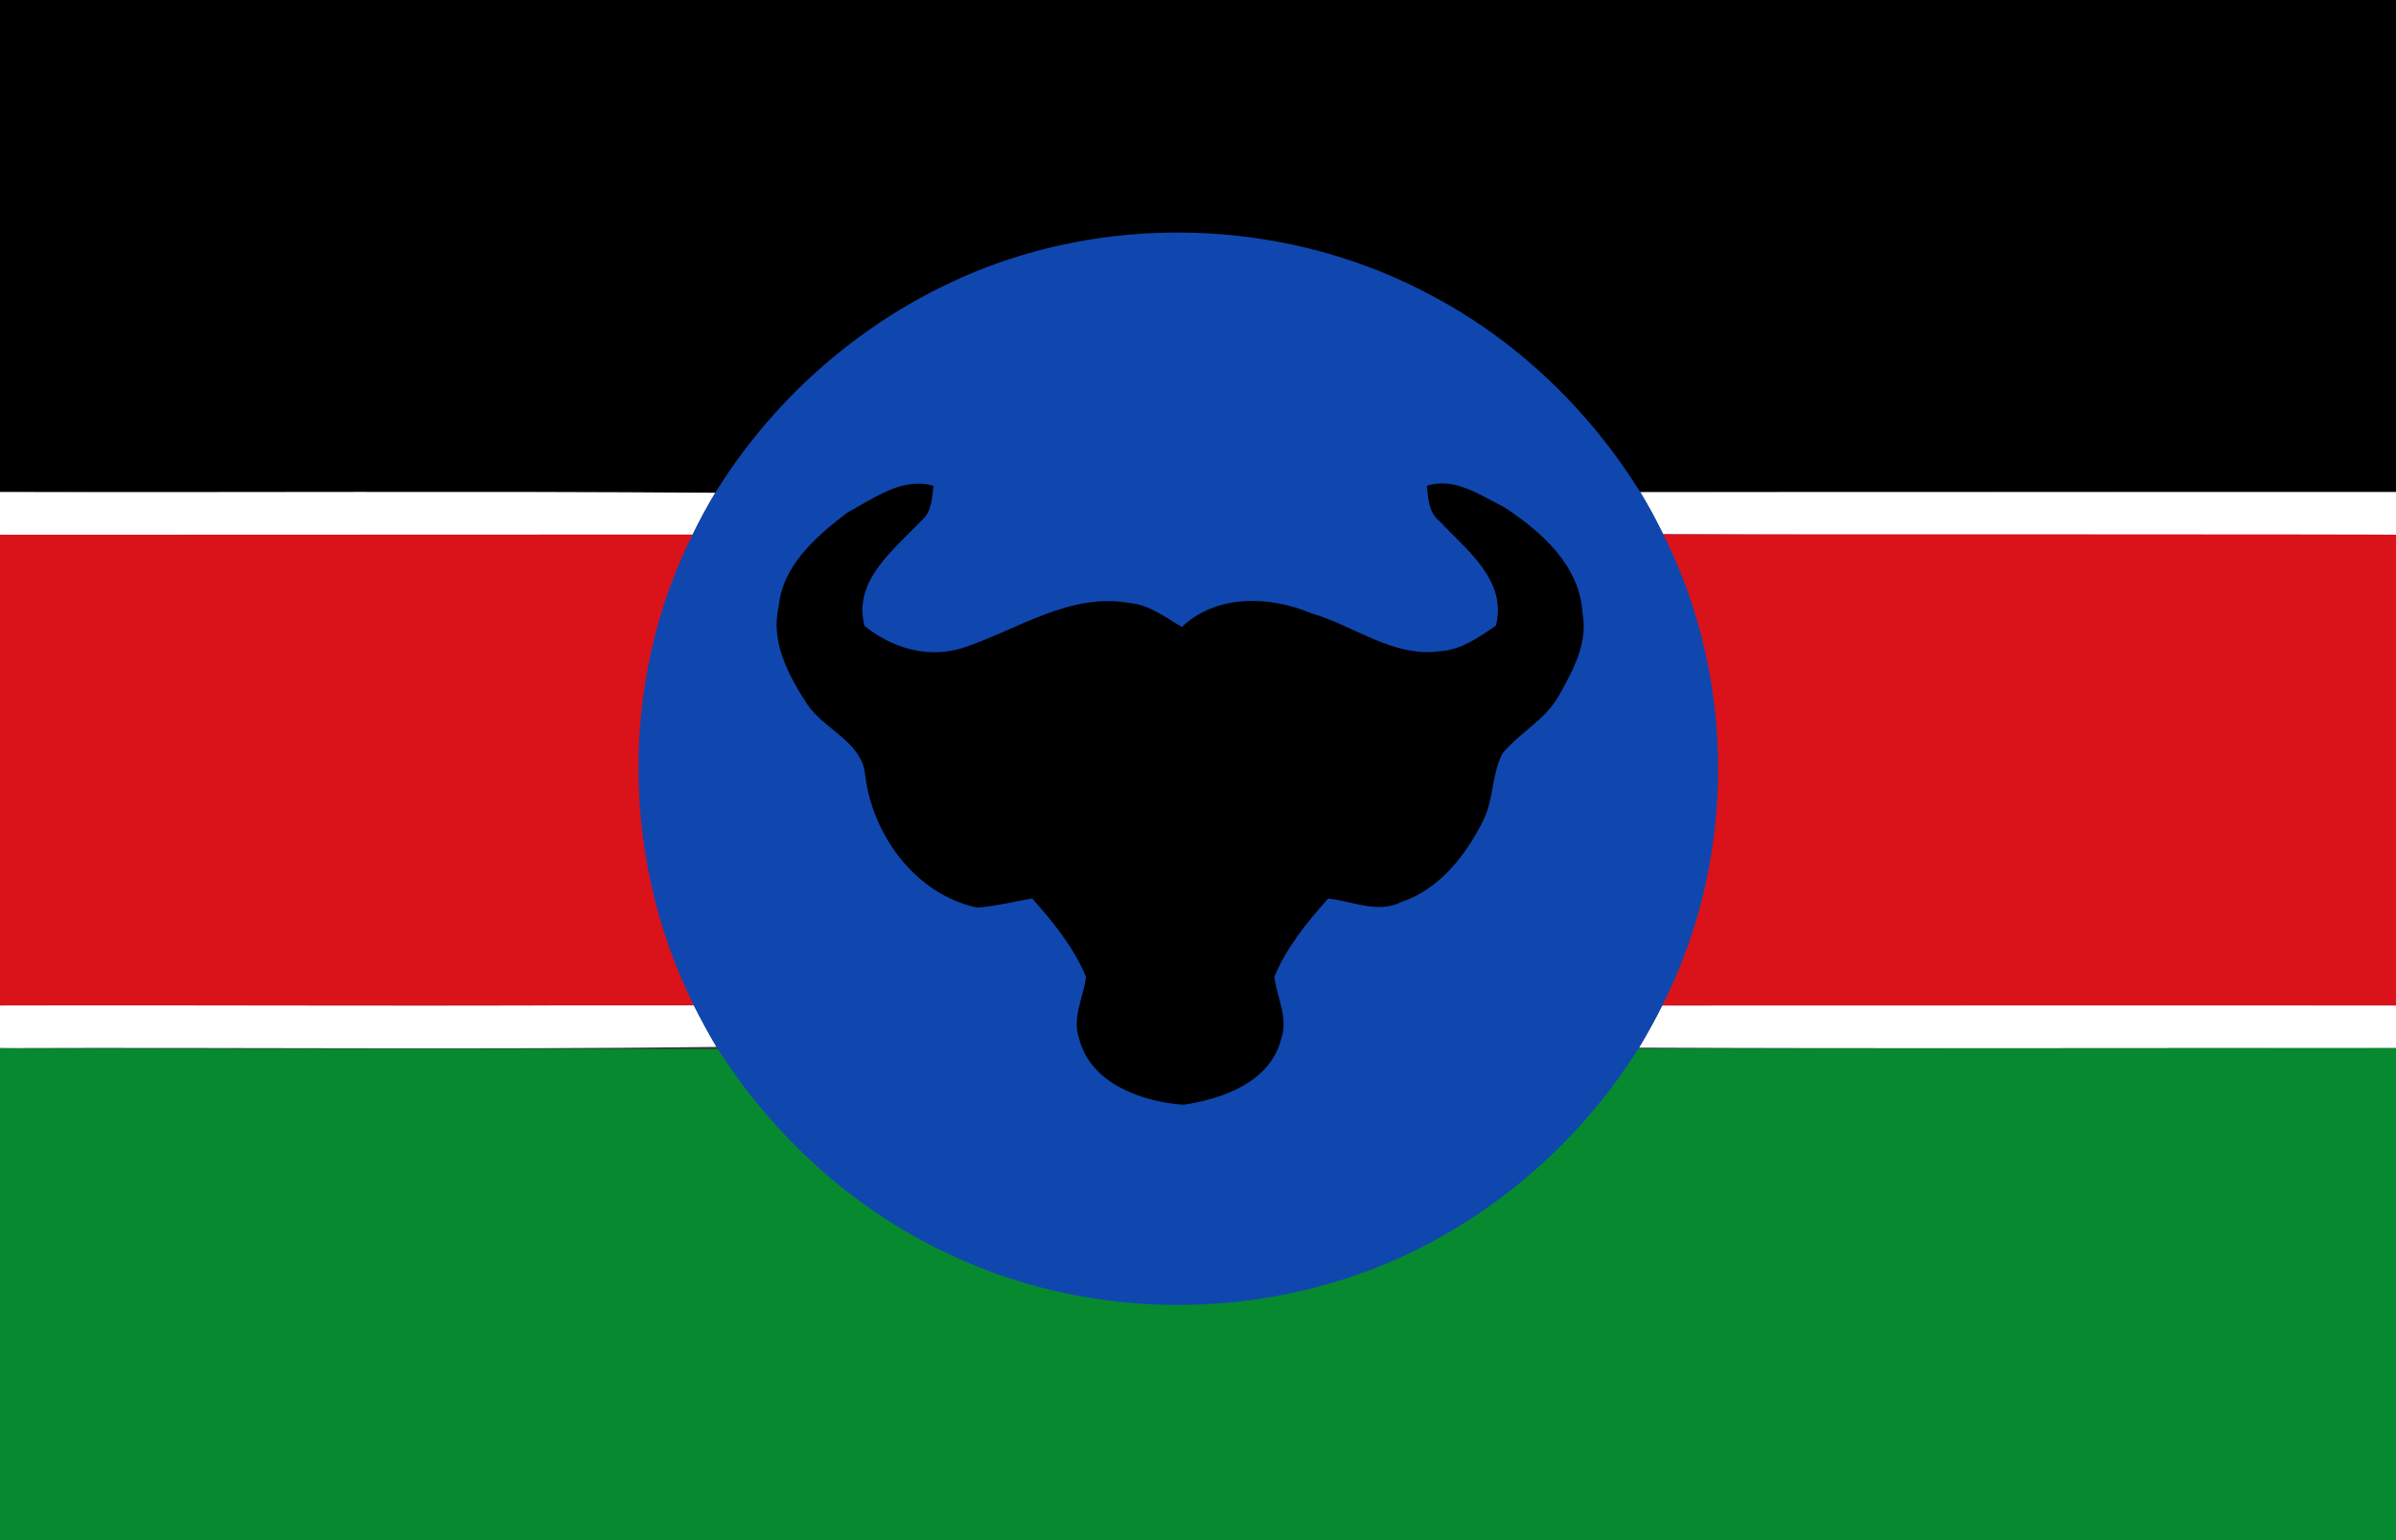 <?xml version="1.0" encoding="UTF-8" standalone="no"?>
<svg
   width="336pt"
   height="216pt"
   viewBox="0 0 336 216"
   version="1.1"
   id="svg2"
   inkscape:version="1.2.2 (732a01da63, 2022-12-09)"
   sodipodi:docname="Flag_of_the_South_Sudan_Liberation_Movement.svg"
   xmlns:inkscape="http://www.inkscape.org/namespaces/inkscape"
   xmlns:sodipodi="http://sodipodi.sourceforge.net/DTD/sodipodi-0.dtd"
   xmlns="http://www.w3.org/2000/svg"
   xmlns:svg="http://www.w3.org/2000/svg"
   xmlns:rdf="http://www.w3.org/1999/02/22-rdf-syntax-ns#"
   xmlns:cc="http://creativecommons.org/ns#"
   xmlns:dc="http://purl.org/dc/elements/1.1/">
  <rect x="0" y="0" width="336" height="216" fill="#333333" stroke="none"/>
  <defs
     id="defs31" />
  <sodipodi:namedview
     pagecolor="#ffffff"
     bordercolor="#666666"
     borderopacity="1"
     objecttolerance="10"
     gridtolerance="10"
     guidetolerance="10"
     inkscape:pageopacity="0"
     inkscape:pageshadow="2"
     inkscape:window-width="1920"
     inkscape:window-height="1007"
     id="namedview29"
     showgrid="false"
     inkscape:zoom="2.8611111"
     inkscape:cx="224.03883"
     inkscape:cy="144"
     inkscape:window-x="-9"
     inkscape:window-y="-9"
     inkscape:window-maximized="1"
     inkscape:current-layer="#0000ccff"
     inkscape:showpageshadow="2"
     inkscape:pagecheckerboard="0"
     inkscape:deskcolor="#d1d1d1"
     inkscape:document-units="pt" />
  <g
     id="#000000ff">
    <path
       d="m 0,0 336,0 0,69 C 336,69 0.231,69.222 0,69 z"
       id="path5"
       inkscape:connector-curvature="0"
       style="fill:#000000"
       sodipodi:nodetypes="ccccc" />
  </g>
  <g
     id="#ffffffff">
    <path
       fill="#ffffff"
       opacity="1.00"
       d=" M 0.00 69.00 C 33.44 69.07 66.87 68.86 100.31 69.11 C 99.15 71.03 98.09 73.01 97.10 75.03 C 64.74 74.95 32.37 75.02 0.00 75.00 L 0.00 69.00 Z"
       id="path13" />
    <path
       fill="#ffffff"
       opacity="1.00"
       d=" M 230.01 69.01 C 265.34 68.98 300.67 69.01 336.00 69.00 L 336.00 75.00 C 301.74 74.95 267.48 75.10 233.23 74.93 C 232.24 72.91 231.18 70.93 230.01 69.01 Z"
       id="path15" />
    <path
       fill="#ffffff"
       opacity="1.00"
       d=" M 0.00 141.00 C 32.41 140.92 64.83 141.16 97.24 140.88 C 98.25 142.90 99.33 144.88 100.48 146.83 C 66.99 147.23 33.49 146.88 0.00 147.00 L 0.00 141.00 Z"
       id="path17" />
    <path
       fill="#ffffff"
       opacity="1.00"
       d=" M 233.10 141.01 C 267.40 140.98 301.70 141.01 336.00 141.00 L 336.00 147.00 C 300.61 146.95 265.23 147.09 229.84 146.93 C 231.01 145.00 232.09 143.03 233.10 141.01 Z"
       id="path19" />
  </g>
  <g
     id="#cc0000ff">
    <path
       d="m 0,93.75 0,82.5 420,0 0,-82.5 c 0.536,-0.201 -420,0 -420,0 z"
       id="path22"
       inkscape:connector-curvature="0"
       sodipodi:nodetypes="ccccc"
       style="fill:#da121a;fill-opacity:1"
       transform="scale(0.8,0.8)" />
  </g>
  <g
     id="#008000ff">
    <path
       d="m 0,147 c 0.069,0.238 336,0 336,0 l 0,69 -336,0 z"
       id="path27"
       inkscape:connector-curvature="0"
       style="fill:#078930;fill-opacity:1"
       sodipodi:nodetypes="ccccc" />
  </g>
  <g
     id="#0000ccff">
    <path
       d="m 141.38,36.4 c 19.34,-6.4 41.28,-4.65 59.25,4.98 12.06,6.33 22.21,16.09 29.38,27.63 1.17,1.92 2.23,3.9 3.22,5.92 10.33,20.41 10.27,45.71 -0.13,66.08 -1.01,2.02 -2.09,3.99 -3.26,5.92 -8.8,14.08 -22.16,25.29 -37.71,31.19 -18.92,7.19 -40.79,6.47 -59.08,-2.25 -13.39,-6.24 -24.7,-16.59 -32.57,-29.04 -1.15,-1.95 -2.23,-3.93 -3.24,-5.95 C 87.11,120.5 86.88,95.43 97.1,75.03 c 0.99,-2.02 2.05,-4 3.21,-5.92 9.38,-15.21 24.1,-27.07 41.07,-32.71"
       id="path10"
       inkscape:connector-curvature="0"
       style="fill:#0f47af;fill-opacity:1"
       sodipodi:nodetypes="ccccccccccccc" />
  </g>
  <path
     style="fill:#000000"
     inkscape:connector-curvature="0"
     d="m 118.84,71.878 c 3.68,-1.96 7.68,-5.03 12.07,-3.74 -0.21,1.76 -0.25,3.74 -1.77,4.95 -3.82,4.06 -9.54,8.31 -7.92,14.67 3.78,3.12 8.85,4.6 13.65,3.16 7.66,-2.49 15.09,-7.87 23.51,-6.35 2.8,0.24 5.03,2.01 7.37,3.36 4.83,-4.62 12.35,-4.38 18.16,-1.91 6.03,1.74 11.47,6.24 18.07,5.31 2.96,-0.19 5.42,-1.97 7.79,-3.57 1.63,-6.36 -4.1,-10.62 -7.91,-14.67 -1.52,-1.21 -1.57,-3.19 -1.77,-4.95 3.9,-1.29 7.5,1.34 10.85,2.99 5.18,3.4 10.61,8.19 10.98,14.84 0.8,4.21 -1.33,8.09 -3.33,11.62 -1.88,3.38 -5.5,5.17 -7.89,8.08 -1.54,2.92 -1.21,6.44 -2.69,9.39 -2.46,4.9 -6.13,9.67 -11.53,11.46 -3.28,1.66 -6.85,-0.15 -10.23,-0.5 -2.94,3.32 -5.86,6.86 -7.54,10.99 0.35,2.89 2,5.77 0.95,8.7 -1.48,6.02 -8.21,8.43 -13.69,9.23 -5.8,-0.4 -13.02,-2.96 -14.63,-9.23 -1.05,-2.93 0.59,-5.81 0.96,-8.69 -1.69,-4.14 -4.62,-7.68 -7.55,-11.01 -2.57,0.44 -5.12,1.09 -7.73,1.28 -8.58,-1.84 -14.64,-10.08 -15.68,-18.51 -0.43,-4.8 -5.72,-6.38 -8.12,-9.98 -2.63,-4.03 -5.18,-8.75 -4.03,-13.72 0.57,-5.83 5.3,-9.88 9.65,-13.2 z"
     id="path7" />
</svg>
